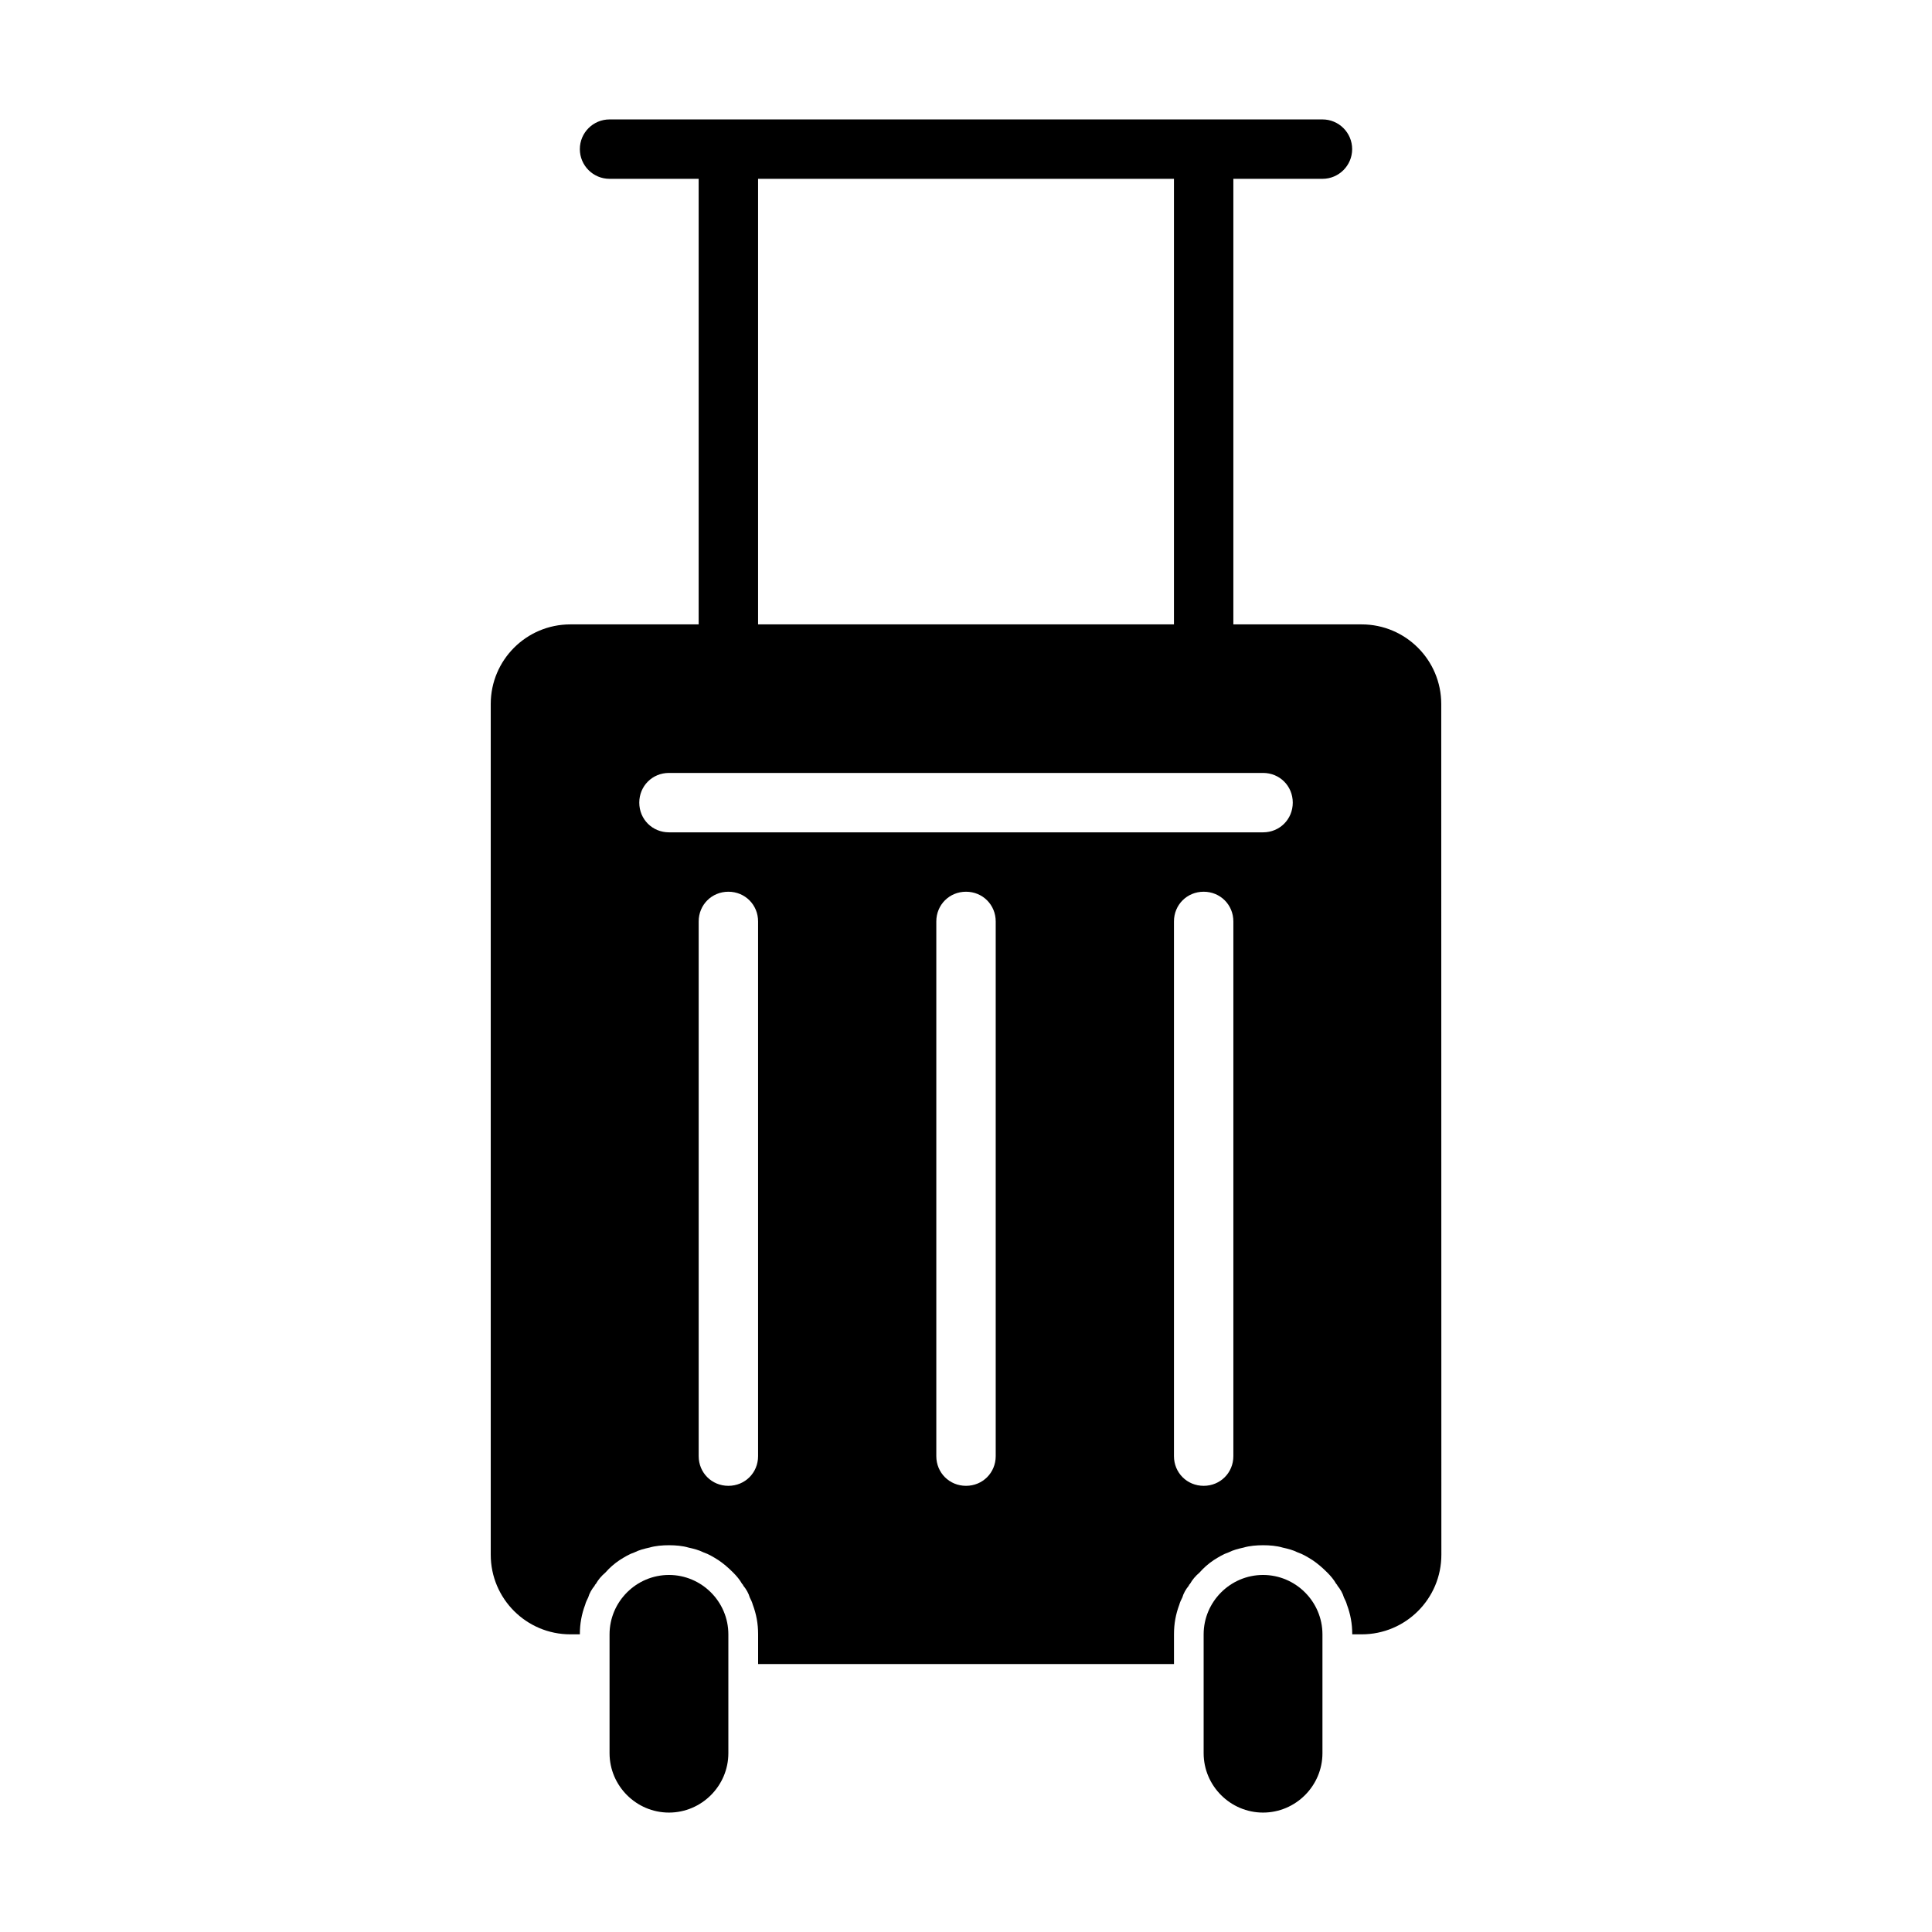 <?xml version="1.0" encoding="UTF-8"?>
<!-- Uploaded to: ICON Repo, www.svgrepo.com, Generator: ICON Repo Mixer Tools -->
<svg fill="#000000" width="800px" height="800px" version="1.1" viewBox="144 144 512 512" xmlns="http://www.w3.org/2000/svg">
 <g>
  <path d="m504.86 309.47h-34.008v-118.08h23.613c4.344 0 7.871-3.527 7.871-7.871s-3.527-7.871-7.871-7.871h-188.93c-4.344 0-7.871 3.527-7.871 7.871s3.527 7.871 7.871 7.871h23.617v118.08h-34.004c-11.652 0-21.098 9.449-21.098 21.098v225.45c0 11.652 9.445 21.098 21.098 21.098h2.519c0-2.832 0.473-5.352 1.418-7.871 0.156-0.629 0.473-1.258 0.789-1.891 0.316-1.102 0.945-2.203 1.73-3.148 0-0.156 0.156-0.316 0.316-0.473 0.629-1.102 1.418-2.047 2.519-2.992 1.102-1.258 2.363-2.363 3.777-3.305 1.258-0.789 2.519-1.574 3.938-2.047 1.258-0.629 2.519-0.945 3.938-1.258 1.574-0.473 3.465-0.629 5.195-0.629 1.73 0 3.621 0.156 5.195 0.629 1.418 0.316 2.676 0.629 3.938 1.258 1.418 0.473 2.676 1.258 3.938 2.047 1.418 0.945 2.676 2.047 3.938 3.305 0.945 0.945 1.73 1.891 2.363 2.992 0.156 0.156 0.316 0.316 0.316 0.473 0.789 0.945 1.418 2.047 1.73 3.148 0.316 0.629 0.629 1.258 0.789 1.891 0.945 2.519 1.418 5.039 1.418 7.871v7.871h110.21v-7.871c0-2.832 0.473-5.352 1.418-7.871 0.156-0.629 0.473-1.258 0.789-1.891 0.316-1.102 0.945-2.203 1.73-3.148 0-0.156 0.156-0.316 0.316-0.473 0.629-1.102 1.418-2.047 2.519-2.992 1.102-1.258 2.363-2.363 3.777-3.305 1.258-0.789 2.519-1.574 3.938-2.047 1.258-0.629 2.519-0.945 3.938-1.258 1.574-0.473 3.465-0.629 5.195-0.629s3.621 0.156 5.195 0.629c1.418 0.316 2.676 0.629 3.938 1.258 1.418 0.473 2.676 1.258 3.938 2.047 1.418 0.945 2.676 2.047 3.938 3.305 0.945 0.945 1.73 1.891 2.363 2.992 0.156 0.156 0.316 0.316 0.316 0.473 0.789 0.945 1.418 2.047 1.73 3.148 0.316 0.629 0.629 1.258 0.789 1.891 0.945 2.519 1.418 5.039 1.418 7.871h2.519c11.652 0 21.098-9.445 21.098-21.098l-0.031-225.45c0-11.648-9.445-21.098-21.094-21.098zm-159.96-7.871v-110.21h110.21v118.08h-110.21zm-7.871 236.16c-4.41 0-7.871-3.465-7.871-7.871v-141.7c0-4.41 3.465-7.871 7.871-7.871 4.41 0 7.871 3.465 7.871 7.871v141.7c0 4.41-3.465 7.871-7.871 7.871zm55.102-7.871v-141.7c0-4.41 3.465-7.871 7.871-7.871 4.41 0 7.871 3.465 7.871 7.871v141.7c0 4.41-3.465 7.871-7.871 7.871s-7.871-3.461-7.871-7.871zm78.723 0c0 4.41-3.465 7.871-7.871 7.871-4.41 0-7.871-3.465-7.871-7.871v-141.7c0-4.41 3.465-7.871 7.871-7.871 4.41 0 7.871 3.465 7.871 7.871zm7.871-165.31h-157.44c-4.41 0-7.871-3.465-7.871-7.871 0-4.41 3.465-7.871 7.871-7.871h157.44c4.41 0 7.871 3.465 7.871 7.871s-3.461 7.871-7.871 7.871z"/>
  <path d="m478.72 561.38c-8.66 0-15.742 7.086-15.742 15.742v31.488c0 8.66 7.086 15.742 15.742 15.742 8.66 0 15.742-7.086 15.742-15.742v-31.488c0-8.656-7.082-15.742-15.742-15.742z"/>
  <path d="m321.28 561.38c-8.66 0-15.742 7.086-15.742 15.742v31.488c0 8.66 7.086 15.742 15.742 15.742 8.66 0 15.742-7.086 15.742-15.742v-31.488c0.004-8.656-7.082-15.742-15.742-15.742z"/>
 </g>
</svg>